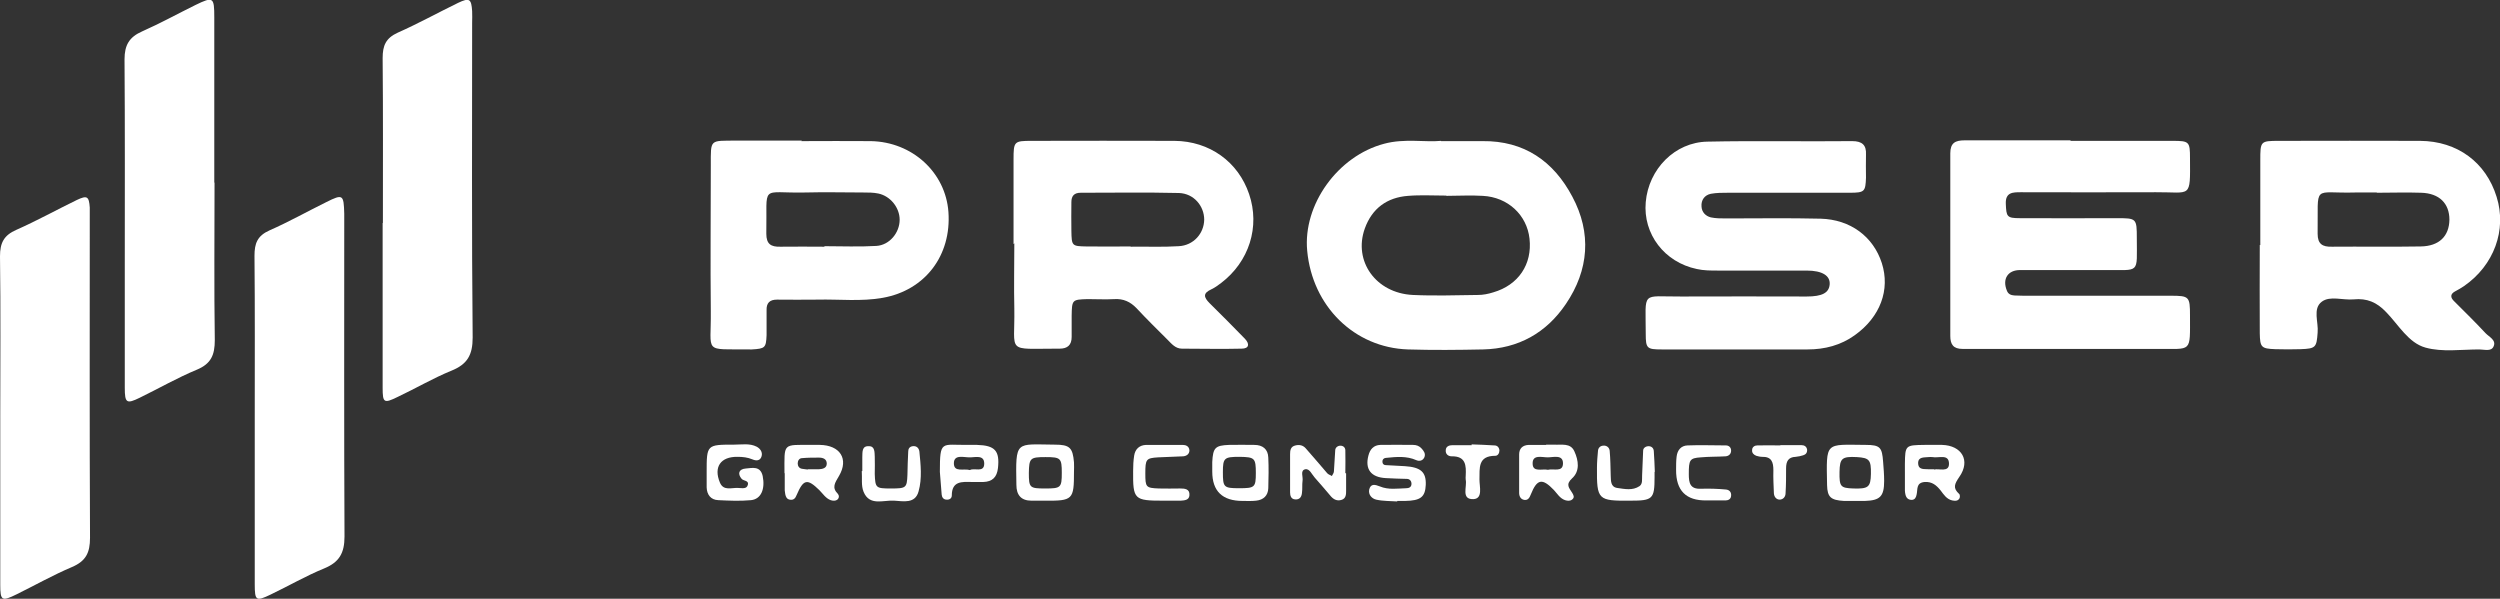 <?xml version="1.0" encoding="UTF-8"?>
<svg id="Capa_2" data-name="Capa 2" xmlns="http://www.w3.org/2000/svg" viewBox="0 0 96.37 23.08">
  <rect x="0" y="0" width="96.37" height="23.08" fill="#333333" stroke="none"/>
  <defs>
    <style>
      .cls-1 {
        fill: #fff;
      }
    </style>
  </defs>
  <g id="Capa_1-2" data-name="Capa 1">
    <g>
      <path class="cls-1" d="M79.81,5.43c1.31,0,2.63,0,3.94,0,.64,0,.67.03.67.67.01,1.58.05,1.3-1.31,1.31-1.73.01-3.47,0-5.21,0-.31,0-.6,0-.58.45.02.49.04.55.54.55,1.24.01,2.48,0,3.72,0,.78,0,.79,0,.79.78,0,1.39.14,1.21-1.23,1.22-1.09,0-2.18,0-3.27,0-.48,0-.69.35-.51.79.05.14.16.18.29.19.2.01.4.01.59.01,1.81,0,3.62,0,5.43,0,.72,0,.75.03.75.76,0,1.46.09,1.28-1.26,1.29-2.33,0-4.66,0-6.99,0-.17,0-.35,0-.52,0-.35,0-.47-.17-.47-.5,0-2.34,0-4.69,0-7.04,0-.4.19-.5.55-.5,1.36,0,2.73,0,4.09,0h0Z"/>
      <path class="cls-1" d="M66.95,13.47c-.97,0-1.93,0-2.9,0-.56,0-.61-.04-.61-.59,0-1.7-.2-1.44,1.37-1.45,1.61-.01,3.22,0,4.83,0,.6,0,.86-.14.89-.46.03-.34-.28-.54-.89-.54-1.14,0-2.28,0-3.42,0-.27,0-.55,0-.81-.06-1.25-.26-2.08-1.35-1.97-2.58.11-1.27,1.12-2.31,2.38-2.33,1.86-.04,3.72,0,5.58-.02.38,0,.55.15.53.52-.01.3,0,.59,0,.89-.02.53-.05.58-.62.58-1.56,0-3.12,0-4.69,0-.22,0-.45,0-.67.04-.24.05-.38.24-.36.49.01.22.16.37.36.42.19.04.39.04.59.04,1.21,0,2.43-.02,3.64.01,1.15.03,2.03.69,2.36,1.71.33,1.03-.06,2.08-1.04,2.78-.54.39-1.16.55-1.82.55-.92,0-1.83,0-2.75,0h0Z"/>
      <path class="cls-1" d="M87.13,9.45c0-1.09,0-2.17,0-3.26,0-.75,0-.76.73-.76,1.81,0,3.62-.01,5.43,0,1.44.01,2.54.83,2.95,2.16.4,1.27-.1,2.64-1.26,3.44-.1.07-.21.13-.32.19-.22.11-.21.25-.05.4.4.4.81.8,1.2,1.22.14.15.43.27.31.52-.09.2-.36.11-.55.11-.69,0-1.42.11-2.07-.07-.66-.18-1.04-.88-1.52-1.37-.36-.38-.74-.54-1.25-.49-.42.04-.91-.15-1.23.09-.36.27-.12.79-.16,1.19-.04.57-.07.62-.66.64-.32.01-.64.01-.97,0-.54-.02-.59-.07-.6-.61-.01-1.14,0-2.27,0-3.41h0ZM91.62,7.42h0c-.27,0-.55,0-.82,0-1.69.05-1.43-.37-1.46,1.59,0,.4.19.51.55.5,1.14-.01,2.28.01,3.42-.01.72-.01,1.1-.4,1.11-1.03,0-.63-.39-1.02-1.09-1.04-.57-.02-1.14,0-1.71,0h0Z"/>
      <path class="cls-1" d="M39.07,9.41c0-1.09,0-2.17,0-3.26,0-.7.02-.72.7-.72,1.83,0,3.67-.01,5.5,0,1.36.01,2.46.81,2.88,2.05.43,1.26,0,2.61-1.08,3.43-.12.09-.24.18-.37.24-.33.15-.31.3-.07.54.46.45.91.91,1.36,1.37.19.2.16.38-.13.38-.77.02-1.54,0-2.3,0-.25,0-.4-.19-.55-.34-.4-.4-.81-.8-1.2-1.22-.24-.25-.51-.37-.85-.35-.35.02-.69,0-1.04,0-.59.02-.6.02-.61.65,0,.27,0,.54,0,.81,0,.31-.16.45-.46.45-.02,0-.05,0-.07,0-2.03,0-1.65.2-1.68-1.54-.02-.84,0-1.68,0-2.52h0ZM43.58,9.51h0c.62-.01,1.24.02,1.86-.02.57-.03.97-.49.98-1.02,0-.53-.4-1.01-.97-1.03-1.26-.03-2.53-.01-3.79-.01-.25,0-.36.12-.36.36,0,.37-.01.74,0,1.11.01.58.02.59.58.6.57.01,1.14,0,1.71,0h0Z"/>
      <path class="cls-1" d="M55.55,5.44c.65,0,1.12,0,1.59,0,1.62-.02,2.75.78,3.47,2.14.75,1.4.64,2.83-.25,4.14-.75,1.11-1.83,1.72-3.19,1.75-.97.02-1.94.03-2.9,0-2.06-.07-3.68-1.66-3.88-3.8-.17-1.78,1.18-3.66,2.97-4.13.78-.21,1.58-.05,2.19-.11h0ZM55.76,7.54h0c-.5,0-.99-.03-1.48.01-.81.06-1.39.48-1.67,1.26-.45,1.26.43,2.49,1.85,2.56.84.04,1.68.01,2.52,0,.19,0,.39-.04.58-.1.97-.28,1.51-1.08,1.4-2.07-.1-.91-.83-1.6-1.8-1.65-.47-.03-.94,0-1.41,0h0Z"/>
      <path class="cls-1" d="M8.27,7.04c0,2.02-.02,4.05.01,6.07,0,.57-.14.91-.69,1.14-.75.31-1.46.72-2.2,1.08-.51.25-.58.21-.58-.38,0-1.55,0-3.11,0-4.66,0-2.66.01-5.33-.01-8,0-.55.18-.86.68-1.08.7-.31,1.37-.68,2.06-1.02.68-.33.72-.3.72.48,0,2.12,0,4.24,0,6.37h0Z"/>
      <path class="cls-1" d="M9.82,16.08c0-2.07.01-4.15-.01-6.22,0-.48.11-.77.58-.98.75-.33,1.46-.73,2.19-1.09.64-.32.67-.29.69.45,0,.07,0,.15,0,.22,0,4.07-.01,8.14.01,12.22,0,.64-.2.99-.78,1.23-.71.29-1.38.68-2.07,1.01-.56.27-.61.24-.61-.4,0-2.15,0-4.29,0-6.44h0Z"/>
      <path class="cls-1" d="M14.76,8.6c0-2.12.01-4.24-.01-6.36,0-.48.12-.77.58-.98.79-.35,1.55-.77,2.33-1.15.44-.21.51-.15.54.32.01.15,0,.3,0,.44,0,4.05-.02,8.09.02,12.14,0,.67-.2,1.03-.82,1.28-.71.29-1.37.68-2.07,1.01-.53.26-.58.23-.58-.35,0-1.8,0-3.6,0-5.4v-.96h0Z"/>
      <path class="cls-1" d="M.01,16.1C.01,14.03.03,11.95,0,9.88c0-.52.15-.81.63-1.02.79-.35,1.55-.77,2.33-1.15.4-.19.47-.14.5.29,0,.12,0,.25,0,.37,0,4.12-.01,8.24.01,12.36,0,.58-.16.9-.7,1.13-.73.31-1.42.7-2.13,1.05-.57.28-.63.25-.63-.37,0-1.83,0-3.65,0-5.48v-.96H.01Z"/>
      <path class="cls-1" d="M30.89,5.44c.89,0,1.78-.01,2.68,0,1.6.03,2.88,1.21,2.99,2.73.12,1.68-.9,3.02-2.53,3.31-.83.15-1.68.05-2.52.07-.52.01-1.04,0-1.56,0-.28,0-.41.13-.4.41,0,.32,0,.64,0,.96-.02.49-.06.52-.57.55-.02,0-.05,0-.07,0-1.83-.02-1.49.18-1.51-1.47-.02-1.87,0-3.75,0-5.63,0-1.02-.05-.94.98-.95.84,0,1.68,0,2.53,0h0ZM31.78,9.51v-.02c.67,0,1.33.03,2-.01.51-.03.9-.51.9-1.01,0-.46-.35-.91-.82-1.01-.19-.04-.39-.04-.59-.04-.74,0-1.48-.02-2.22,0-1.78.04-1.47-.37-1.51,1.59,0,.4.18.51.54.5.57-.01,1.14,0,1.7,0h0Z"/>
      <path class="cls-1" d="M53.86,19.33c-.27-.02-.55-.01-.81-.07-.17-.04-.31-.19-.27-.39.06-.24.23-.19.41-.12.33.14.68.08,1.02.07.1,0,.2-.04.2-.17,0-.11-.07-.19-.18-.19-.27-.01-.54-.01-.81-.03-.57-.03-.81-.34-.67-.87.06-.24.2-.4.46-.41.42-.01.84,0,1.26,0,.13,0,.24.04.33.14.08.09.16.19.11.33-.06.14-.19.17-.31.12-.38-.17-.77-.13-1.17-.09-.07,0-.14.05-.14.14,0,.1.06.14.13.14.25.02.49.02.74.04.61.04.82.23.8.72-.02.47-.2.61-.8.62-.1,0-.2,0-.3,0,0,0,0,.01,0,.02h0Z"/>
      <path class="cls-1" d="M30.24,18.24c0-1.18-.09-1.09,1.06-1.09.1,0,.2,0,.3,0,.78.01,1.13.54.74,1.2-.15.26-.29.44-.04.69.05.06.05.14,0,.2-.08.08-.19.07-.28.04-.19-.07-.3-.25-.44-.39-.46-.45-.61-.42-.87.19-.05.13-.12.21-.27.18-.11-.02-.15-.11-.17-.21,0-.05-.02-.1-.02-.15,0-.22,0-.44,0-.66h0ZM31.14,18.09c.23,0,.33,0,.42,0,.15-.01.31-.04.31-.22,0-.18-.15-.23-.3-.23-.22,0-.43,0-.65.02-.11,0-.17.1-.17.2,0,.1.05.19.16.21.12.02.24.03.23.03h0Z"/>
      <path class="cls-1" d="M59.6,17.14c.1,0,.2,0,.3,0,.29.02.64-.08.79.26.16.35.22.76-.09,1.04-.26.24-.11.37,0,.55.05.08.11.18.01.26-.08.07-.18.06-.28.03-.2-.07-.3-.25-.43-.39-.45-.47-.65-.43-.89.17-.05.13-.11.23-.25.21-.14-.02-.2-.14-.2-.27,0-.49,0-.98,0-1.48,0-.23.13-.36.37-.37.22,0,.44,0,.67,0h0ZM59.67,18.11c.21-.06.58.11.58-.25,0-.35-.37-.23-.59-.23s-.59-.12-.58.24c0,.35.37.19.59.24h0Z"/>
      <path class="cls-1" d="M73.43,18.17c0-.1,0-.2,0-.29.01-.72.02-.72.76-.73.22,0,.44,0,.67,0,.76.02,1.11.6.67,1.23-.19.28-.26.43-.01.66.04.03.04.15,0,.19-.06.09-.17.08-.27.06-.21-.05-.32-.22-.44-.38-.16-.2-.33-.35-.62-.33-.34.03-.26.29-.31.49-.02.1-.06.19-.18.2-.15,0-.22-.08-.25-.21-.01-.05-.02-.1-.02-.15,0-.25,0-.49,0-.74h0ZM74.56,18.1c.18-.05.57.12.57-.22,0-.4-.4-.21-.64-.26-.05-.01-.1,0-.15,0-.16.02-.39-.02-.4.22,0,.3.25.23.43.25.05,0,.1,0,.18,0h0Z"/>
      <path class="cls-1" d="M71.53,19.31c-.15,0-.3,0-.45,0-.5-.03-.64-.14-.65-.61-.03-1.7-.09-1.56,1.49-1.55.56,0,.63.1.67.65.02.25.04.49.04.74,0,.6-.16.75-.74.77-.12,0-.25,0-.37,0h0ZM71.43,18.83c.59.02.68-.05.69-.56.01-.54-.06-.62-.54-.65-.58-.03-.66.05-.67.57-.01.57.04.62.52.64h0Z"/>
      <path class="cls-1" d="M27.24,18.21c0-1.07,0-1.07,1.06-1.07.29,0,.6-.06.87.08.13.07.23.2.19.36-.05.19-.21.19-.35.13-.19-.08-.38-.1-.58-.1-.65-.01-.93.39-.68.99.14.34.46.19.71.21.13,0,.33.06.37-.13.04-.16-.17-.14-.24-.22-.17-.2-.11-.38.16-.4.25-.02.56-.11.65.29.1.5-.06.89-.45.93-.42.04-.84.02-1.26,0-.29-.01-.44-.21-.45-.49,0-.2,0-.39,0-.59h0Z"/>
      <path class="cls-1" d="M40.28,19.3c-.17,0-.35,0-.52,0-.4,0-.58-.22-.58-.61-.03-1.74-.04-1.56,1.48-1.55.58,0,.69.12.74.68.01.12,0,.25,0,.37,0,1.07-.04,1.12-1.13,1.11h0ZM40.93,18.23c0-.57-.04-.61-.63-.61-.59,0-.63.04-.64.61,0,.57.03.6.63.6.6,0,.64-.03.64-.6h0Z"/>
      <path class="cls-1" d="M46.73,18.18c0-.12,0-.25,0-.37.03-.55.11-.64.65-.66.32-.01.64,0,.97,0,.32,0,.53.16.54.49.02.39.01.79,0,1.18-.01.28-.18.45-.47.48-.17.02-.35.01-.52.01q-1.17,0-1.17-1.13h0ZM48.41,18.24c0-.58-.04-.62-.62-.63-.6,0-.65.04-.65.59,0,.58.03.62.62.62.61,0,.65-.03.65-.59h0Z"/>
      <path class="cls-1" d="M51.89,18.25c0,.22,0,.44,0,.66,0,.14,0,.31-.18.36-.16.05-.29-.01-.4-.13-.21-.24-.41-.49-.63-.73-.11-.12-.2-.36-.37-.32-.2.05-.07.29-.1.45-.02.15,0,.29-.02.44-.01.16-.08.29-.27.27-.15-.01-.19-.14-.19-.27,0-.49,0-.98,0-1.47,0-.15.02-.3.21-.34.16-.04.3,0,.4.12.28.31.54.63.82.95.04.05.12.07.18.11.03-.06.08-.12.08-.18.02-.27.03-.54.05-.81,0-.1.09-.18.2-.18.11,0,.19.07.19.18.01.29,0,.59,0,.88h.02Z"/>
      <path class="cls-1" d="M36.23,18.19c0-1.24.06-1.03,1.06-1.04.12,0,.25,0,.37,0,.7.02.88.23.81.89-.04.36-.22.53-.57.54-.15,0-.3,0-.44,0-.38-.01-.77-.04-.77.52,0,.11-.09.17-.2.16-.12,0-.18-.09-.19-.19-.03-.29-.04-.59-.07-.88h0ZM37.39,18.12c.16-.1.55.12.55-.25,0-.36-.37-.23-.58-.24-.22,0-.59-.12-.59.23,0,.36.37.19.62.26h0Z"/>
      <path class="cls-1" d="M63.78,18.17c0,.07,0,.15,0,.22,0,.85-.07.91-.94.91-1.24.01-1.29-.03-1.28-1.27,0-.22.02-.44.04-.66.01-.1.08-.18.19-.19.14-.02.25.07.26.2.03.32.03.64.04.96.01.19-.01.43.25.47.29.04.59.11.86-.07.13-.09.09-.27.1-.41.02-.32.02-.64.04-.96,0-.1.1-.17.21-.17.11,0,.19.07.2.18.02.27.03.54.04.81h-.01Z"/>
      <path class="cls-1" d="M44.85,19.3c-1.13,0-1.18-.04-1.17-1.15,0-.2.01-.4.04-.59.04-.25.2-.4.46-.41.47,0,.94,0,1.41,0,.12,0,.25.05.26.21,0,.15-.12.22-.24.23-.32.02-.64.02-.97.04-.46.03-.49.07-.49.62,0,.53.02.56.52.58.27.01.55,0,.82,0,.17,0,.38.01.36.26-.01.19-.19.2-.34.21-.22,0-.45,0-.67,0h0Z"/>
      <path class="cls-1" d="M33.24,18.15c0-.17,0-.35,0-.52.01-.19-.03-.45.26-.43.23,0,.21.24.22.4.01.22,0,.44,0,.67.02.54.04.56.62.56.59,0,.62-.02.64-.53.01-.3.01-.59.03-.89,0-.1.04-.19.17-.21.15-.02.24.07.26.2.05.51.11,1.04-.03,1.54-.13.49-.59.38-.94.36-.41-.03-.95.22-1.18-.34-.1-.24-.05-.53-.07-.8,0,0,.01,0,.02,0h0Z"/>
      <path class="cls-1" d="M65.78,19.29q-1.18.02-1.17-1.18c0-.17,0-.35.02-.51.03-.25.17-.42.42-.43.49-.02.98,0,1.48,0,.1,0,.19.06.2.18.01.15-.09.23-.21.24-.32.02-.64.01-.96.04-.43.03-.46.1-.46.65,0,.34.05.58.47.56.32-.01.64,0,.96.03.13.01.22.1.2.25-.01.12-.11.17-.21.17-.25,0-.49,0-.74,0h0Z"/>
      <path class="cls-1" d="M56.72,17.13c.29.01.59.02.89.04.11,0,.18.08.19.19,0,.11-.06.21-.16.21-.68,0-.6.48-.61.92,0,.27.14.73-.23.75-.49.02-.24-.48-.3-.75-.01-.05,0-.1,0-.15.02-.39.01-.76-.54-.75-.13,0-.24-.08-.23-.23,0-.15.13-.2.26-.2.25,0,.49,0,.74,0,0,0,0-.01,0-.02h0Z"/>
      <path class="cls-1" d="M68.63,17.16c.27,0,.54,0,.82,0,.1,0,.19.05.21.17.01.12-.05.19-.15.22-.09.03-.19.05-.29.06-.29.01-.37.18-.37.44,0,.32,0,.64-.02.96,0,.13-.08.24-.22.25-.14,0-.22-.11-.23-.24-.01-.29-.03-.59-.02-.89,0-.32-.07-.53-.44-.52-.07,0-.15-.02-.22-.04-.1-.04-.17-.11-.16-.22,0-.12.1-.18.2-.18.3-.01.59,0,.89,0h0Z"/>
    </g>
  </g>
</svg>